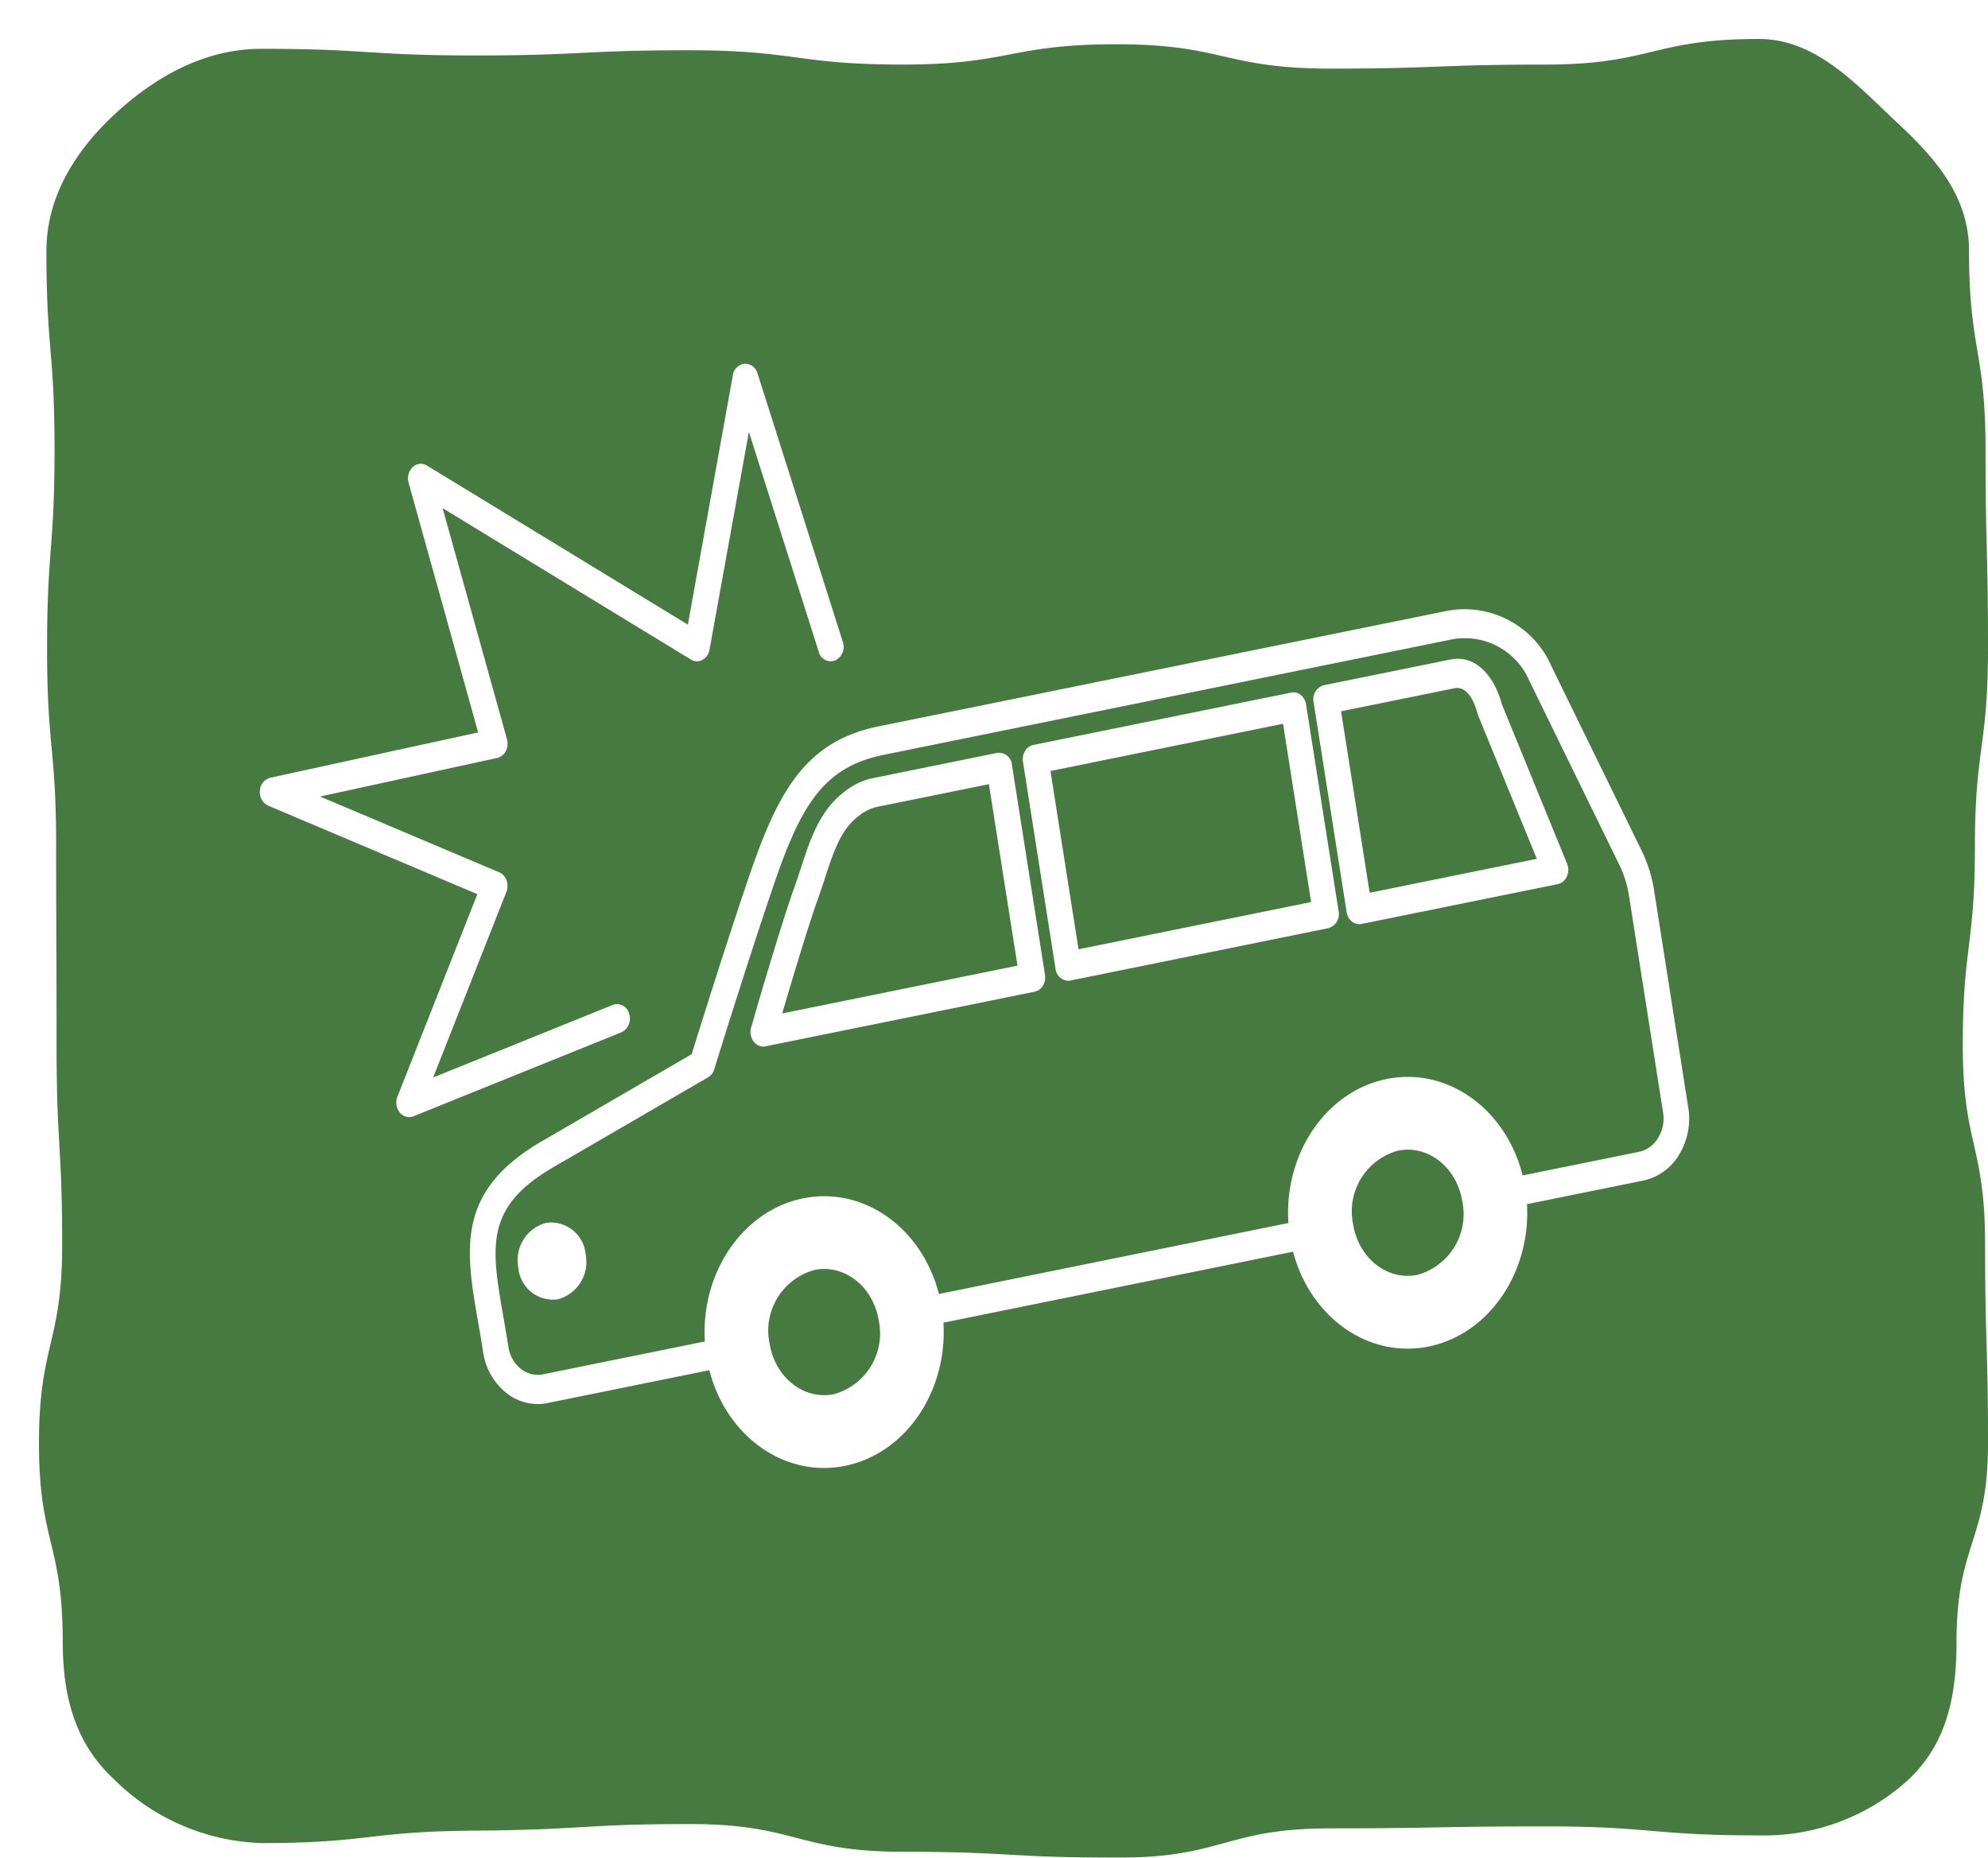 <svg xmlns="http://www.w3.org/2000/svg" xmlns:xlink="http://www.w3.org/1999/xlink" width="153" height="143" viewBox="0 0 153 143">
  <defs>
    <filter id="パス_5400" x="0" y="0" width="153" height="143" filterUnits="userSpaceOnUse">
      <feOffset dx="3" dy="3" input="SourceAlpha"/>
      <feGaussianBlur result="blur"/>
      <feFlood flood-opacity="0.102"/>
      <feComposite operator="in" in2="blur"/>
      <feComposite in="SourceGraphic"/>
    </filter>
  </defs>
  <g id="グループ_600" data-name="グループ 600" transform="translate(-1086 -2577)">
    <g id="コンポーネント_8_24" data-name="コンポーネント 8 – 24" transform="translate(1086 2577)">
      <g id="グループ_408" data-name="グループ 408">
        <g transform="matrix(1, 0, 0, 1, 0, 0)" filter="url(#パス_5400)">
          <path id="パス_5400-2" data-name="パス 5400" d="M17.117,138.876a16.844,16.844,0,0,1-11.356-4.923c-3-2.789-3.929-6.4-3.932-10.555C1.828,115.751,0,115.751,0,108.1s1.785-7.644,1.785-15.293-.432-7.647-.432-15.3-.031-7.641-.031-15.288-.7-7.65-.7-15.3.576-7.655.576-15.31S.573,23.959.573,16.3c0-4.149,2.239-7.709,5.246-10.5S12.652.757,17.117.757c8.226,0,8.226.512,16.455.512s8.229-.4,16.458-.4,8.232,1.1,16.465,1.1S74.724.407,82.947.407c8.238,0,8.238,1.875,16.471,1.875s8.238-.31,16.477-.31S124.13,0,132.372,0C136.84,0,139.994,3.64,143,6.432s5.54,5.726,5.54,9.872c0,7.647,1.271,7.647,1.271,15.293s.19,7.644.19,15.293-1.008,7.647-1.008,15.3-.934,7.641-.934,15.288,1.718,7.65,1.718,15.3.224,7.655.224,15.31-2.423,7.655-2.423,15.311c0,4.152-.747,7.854-3.752,10.643a16.492,16.492,0,0,1-11.454,4.243c-8.229,0-8.229-.694-16.458-.694s-8.229.151-16.455.151S91.226,140,82.993,140s-8.229-.455-16.452-.455-8.235-2.134-16.468-2.134-8.248.45-16.486.507-8.232.959-16.471.959" fill="#477a40"/>
        </g>
      </g>
    </g>
    <g id="グループ_426" data-name="グループ 426" transform="translate(1106 2605)">
      <g id="グループ_428" data-name="グループ 428" transform="translate(0.001 0)">
        <path id="パス_14043" data-name="パス 14043" d="M154.3,97.323l-2.628-16.707a10.712,10.712,0,0,0-.954-3.046l-6.943-14.2a7.3,7.3,0,0,0-7.938-4.284l-43.8,8.9c-5.511,1.119-7.68,4.725-9.966,11.422-1.835,5.376-3.927,12.087-4.465,13.821L66.271,99.82c-6.867,3.895-6.082,8.406-5.088,14.118.117.673.239,1.372.353,2.1l.019.122a4.924,4.924,0,0,0,1.764,3.129,3.9,3.9,0,0,0,2.433.873,3.82,3.82,0,0,0,.761-.077l12.4-2.519c.017,0,.033-.012.05-.016,1.3,5.071,5.777,8.318,10.454,7.368s7.891-5.759,7.561-11.025c.018,0,.035,0,.053-.005l26.859-5.455c1.317,5.033,5.779,8.248,10.436,7.3s7.866-5.721,7.564-10.964c.02,0,.039,0,.06-.005l8.9-1.807a4.234,4.234,0,0,0,2.754-2,5.351,5.351,0,0,0,.7-3.629M88.553,119.4c-2.323.472-4.543-1.286-4.958-3.925a4.841,4.841,0,0,1,3.454-5.633c2.323-.472,4.543,1.286,4.958,3.925a4.841,4.841,0,0,1-3.454,5.634m44.909-9.184c-2.323.472-4.543-1.286-4.958-3.925a4.841,4.841,0,0,1,3.455-5.633c2.323-.472,4.543,1.285,4.958,3.925a4.842,4.842,0,0,1-3.455,5.633m18.524-10.547a2.28,2.28,0,0,1-1.483,1.079l-8.9,1.807c-.015,0-.029.011-.045.014-1.275-5.105-5.774-8.38-10.469-7.427s-7.916,5.793-7.558,11.083L96.687,111.68c-.018,0-.034.012-.051.017-1.3-5.071-5.777-8.318-10.454-7.368s-7.892,5.759-7.561,11.026c-.017,0-.035,0-.053,0l-12.4,2.519a2.073,2.073,0,0,1-1.72-.429,2.654,2.654,0,0,1-.949-1.685l-.019-.123c-.117-.742-.241-1.454-.36-2.14-.959-5.511-1.488-8.547,4.042-11.683l11.7-6.8a1.09,1.09,0,0,0,.481-.627c.025-.079,2.471-8.014,4.573-14.174s3.829-9.084,8.474-10.027l43.8-8.9a5.4,5.4,0,0,1,5.867,3.166L149,78.658a8.278,8.278,0,0,1,.737,2.352l2.628,16.707a2.881,2.881,0,0,1-.377,1.954" transform="translate(-44.373 -40.082)" fill="#fff"/>
        <path id="パス_14044" data-name="パス 14044" d="M305.468,74.431c-.363-1.451-1.617-3.9-3.976-3.421l-9.707,1.971a1.117,1.117,0,0,0-.8,1.3l2.545,16.176a1.144,1.144,0,0,0,.407.722.906.906,0,0,0,.564.2.863.863,0,0,0,.174-.018l15.1-3.066a1.007,1.007,0,0,0,.7-.586,1.258,1.258,0,0,0,.019-.989ZM295.3,88.96l-2.2-13.97,8.736-1.774c1.225-.249,1.726,1.8,1.746,1.883a1.2,1.2,0,0,0,.06.191l4.523,11.058Z" transform="translate(-209.89 -48.237)" fill="#fff"/>
        <path id="パス_14045" data-name="パス 14045" d="M155.513,94.452a1,1,0,0,0-1.144-.906l-9.706,1.971a5.262,5.262,0,0,0-2.045,1.023c-1.9,1.431-2.633,3.685-3.344,5.865-.154.473-.314.963-.482,1.431-1.168,3.251-3.26,10.538-3.349,10.846a1.24,1.24,0,0,0,.194,1.083.941.941,0,0,0,.744.385.891.891,0,0,0,.174-.018l20.707-4.205a.984.984,0,0,0,.636-.462,1.245,1.245,0,0,0,.161-.838ZM137.835,113.6c.71-2.421,1.987-6.7,2.781-8.913.181-.5.346-1.009.506-1.5.656-2.012,1.222-3.75,2.585-4.776a3.553,3.553,0,0,1,1.3-.685l8.736-1.774,2.2,13.97Z" transform="translate(-97.636 -63.588)" fill="#fff"/>
        <path id="パス_14046" data-name="パス 14046" d="M232.381,79.946a1.144,1.144,0,0,0-.407-.722.894.894,0,0,0-.737-.184l-19.844,4.03a.985.985,0,0,0-.636.462,1.246,1.246,0,0,0-.161.838L213.1,100.3a1.03,1.03,0,0,0,.969.923.883.883,0,0,0,.175-.018l19.844-4.03a1.117,1.117,0,0,0,.8-1.3ZM214.87,98.8l-2.159-13.725,17.9-3.636,2.159,13.725Z" transform="translate(-151.866 -53.726)" fill="#fff"/>
        <path id="パス_14047" data-name="パス 14047" d="M73.232,206.5a2.979,2.979,0,0,0-2.126,3.467,2.677,2.677,0,0,0,3.051,2.415,2.98,2.98,0,0,0,2.126-3.467,2.678,2.678,0,0,0-3.051-2.415" transform="translate(-51.213 -140.366)" fill="#fff"/>
        <path id="パス_14048" data-name="パス 14048" d="M28.421,50.036a.961.961,0,0,0-1.26-.68L13.337,54.941l5.636-14.285a1.26,1.26,0,0,0,.01-.891,1.054,1.054,0,0,0-.565-.617L4.632,33.315l13.633-2.971a1,1,0,0,0,.661-.527,1.253,1.253,0,0,0,.093-.912L14.064,11.116,33.173,22.77a.883.883,0,0,0,.885.028,1.107,1.107,0,0,0,.548-.789l3.03-16.765,5.375,16.925a.959.959,0,0,0,1.262.674,1.167,1.167,0,0,0,.592-1.434L38.3.74A.994.994,0,0,0,37.3,0a1.038,1.038,0,0,0-.9.892L32.94,20.085,12.858,7.837a.893.893,0,0,0-1.1.125,1.216,1.216,0,0,0-.31,1.2L16.8,28.38.8,31.868A1.08,1.08,0,0,0,0,32.874a1.137,1.137,0,0,0,.638,1.143l16.1,6.813-6.15,15.587a1.238,1.238,0,0,0,.175,1.218.935.935,0,0,0,.725.36.881.881,0,0,0,.33-.065l16-6.464a1.167,1.167,0,0,0,.6-1.431" transform="translate(-0.001 0)" fill="#fff"/>
      </g>
    </g>
  </g>
</svg>
